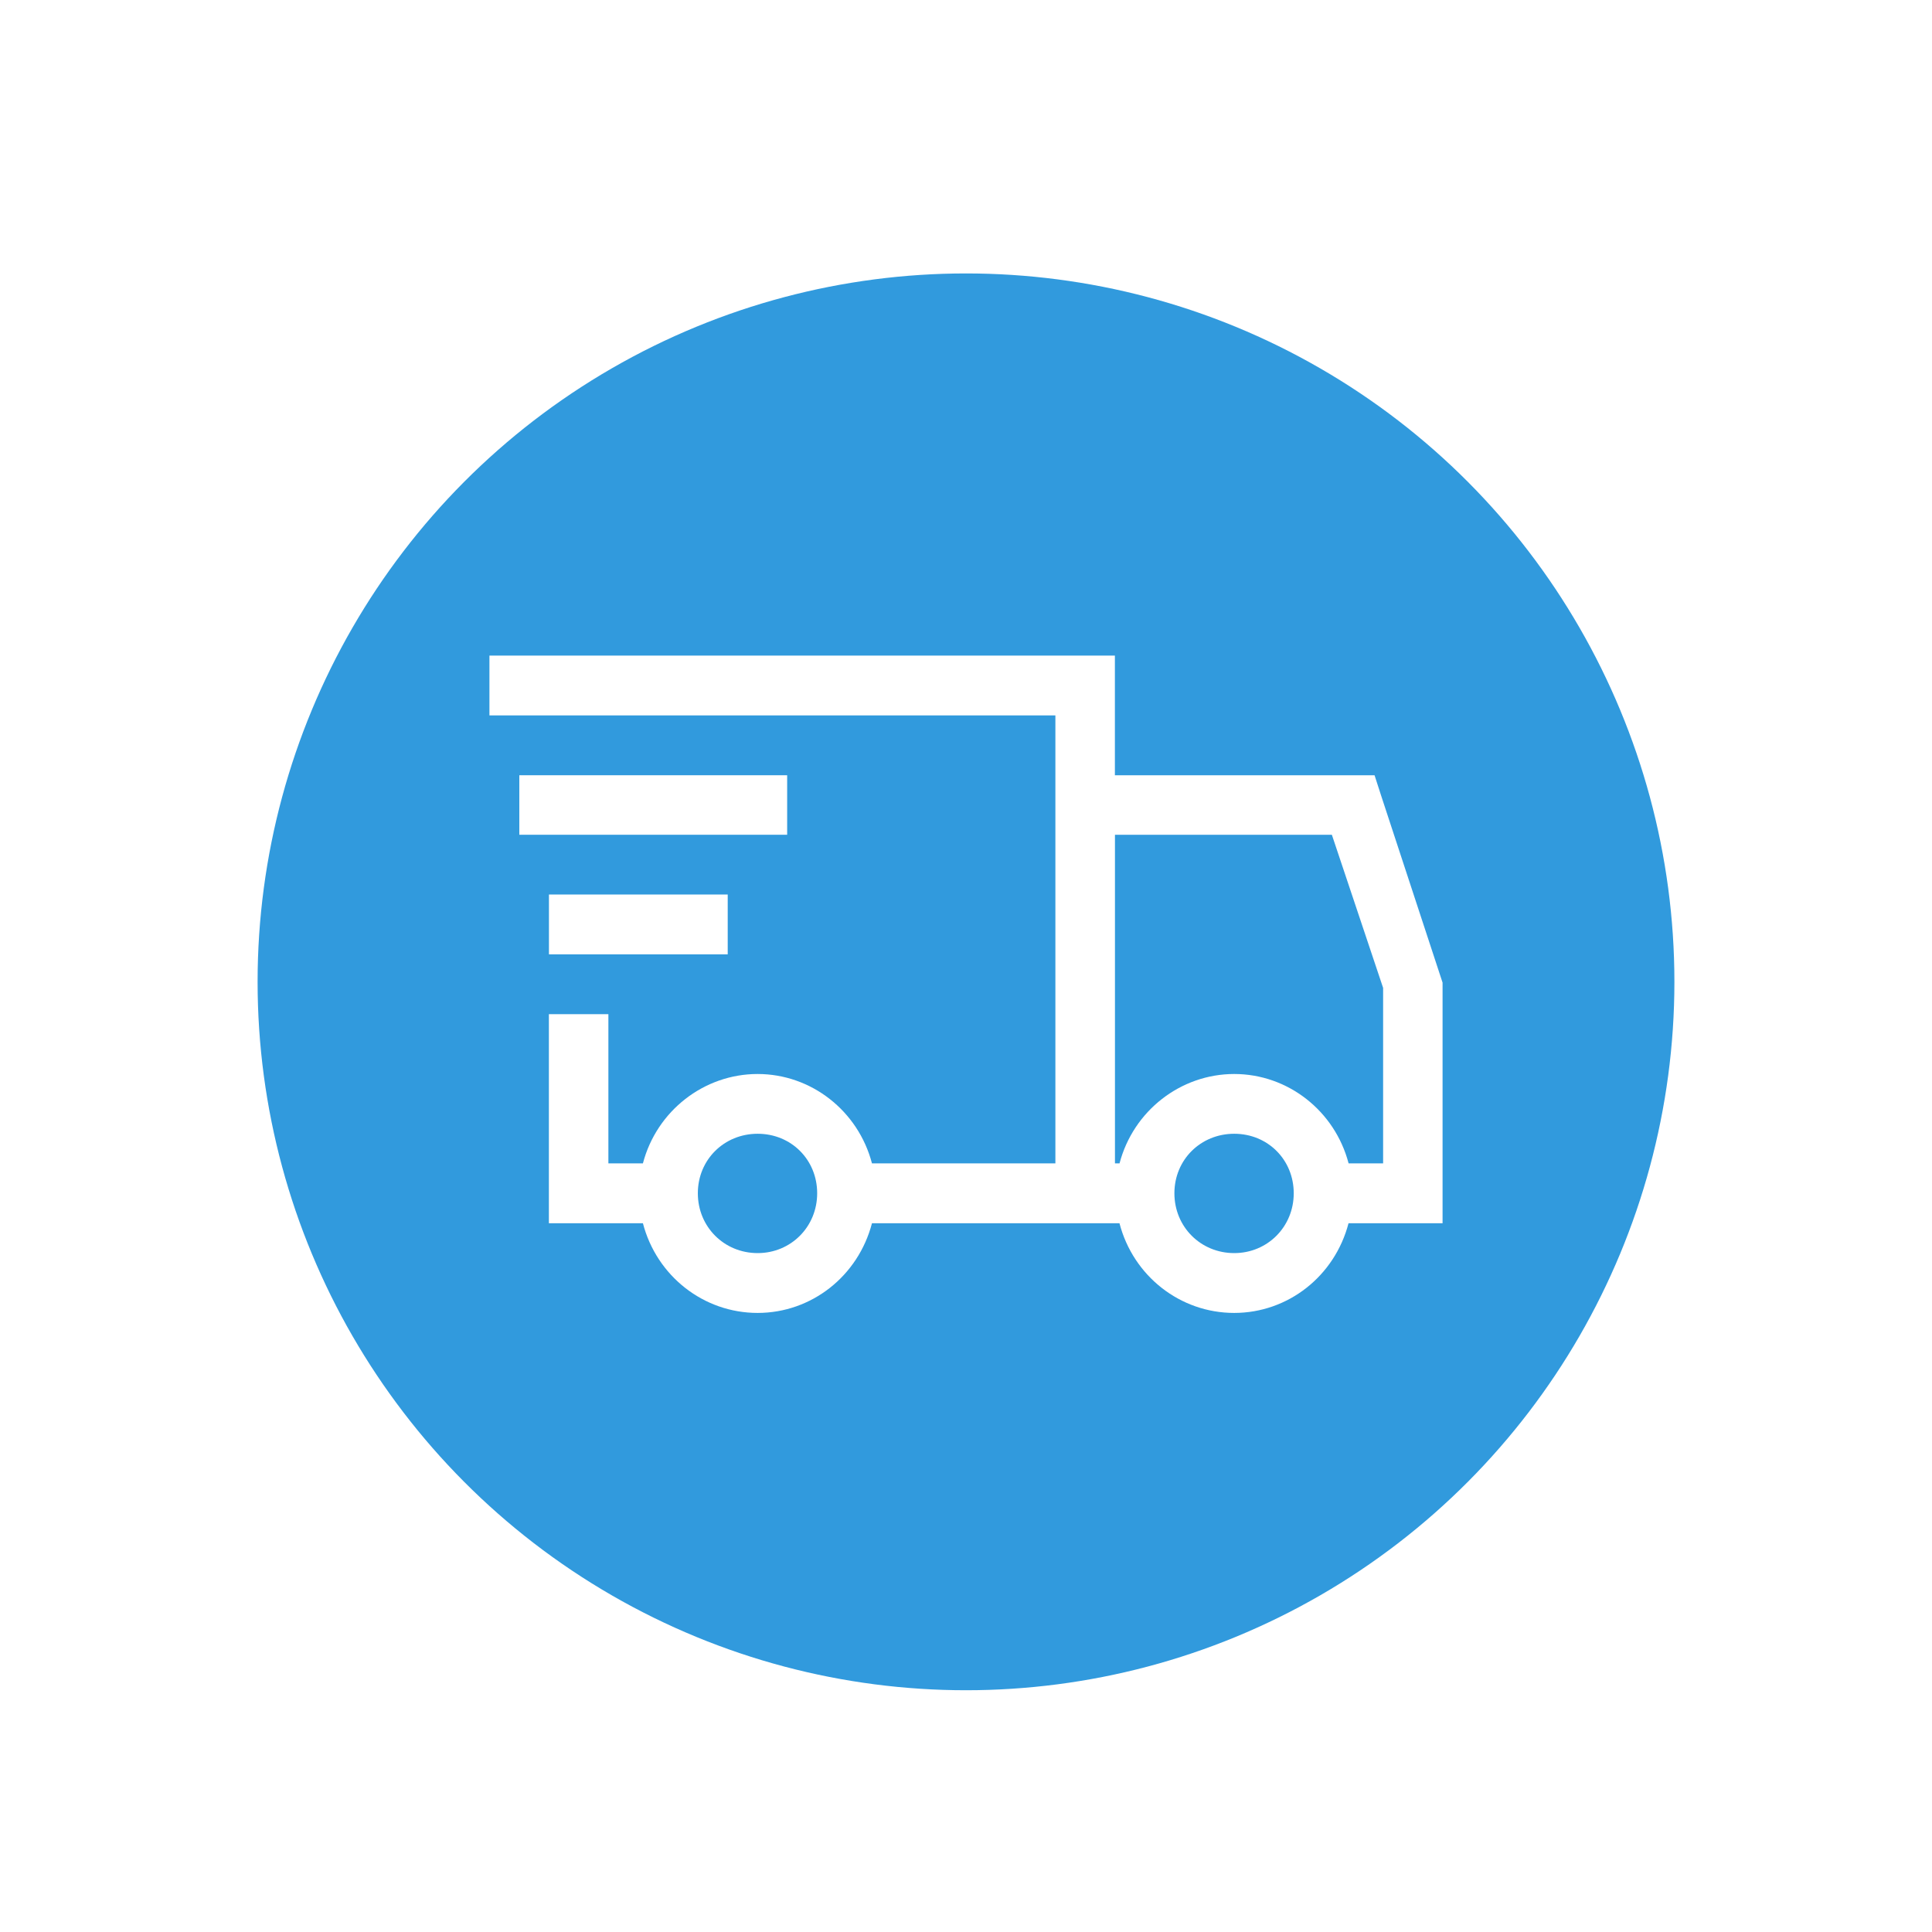 <?xml version="1.0" encoding="UTF-8"?>
<svg id="uuid-a0893e48-9b7a-44b2-b37a-f543c8443044" data-name="FREE SHIPPING" xmlns="http://www.w3.org/2000/svg" xmlns:xlink="http://www.w3.org/1999/xlink" viewBox="0 0 300 300">
  <defs>
    <style>
      .uuid-278d8417-e5ce-43fb-b0e3-61a74a66780e {
        fill: #319add;
        filter: url(#uuid-b654421a-d9c4-440a-9fc7-9758db555ced);
      }

      .uuid-6feea796-069c-410a-a610-83d1c8ac249b {
        fill: #fff;
      }
    </style>
    <filter id="uuid-b654421a-d9c4-440a-9fc7-9758db555ced" data-name="drop-shadow-1" filterUnits="userSpaceOnUse">
      <feOffset dx="0" dy="0"/>
      <feGaussianBlur result="uuid-ee530cfa-2904-46c9-9b4c-6c09e4f21477" stdDeviation="15"/>
      <feFlood flood-color="#000" flood-opacity=".5"/>
      <feComposite in2="uuid-ee530cfa-2904-46c9-9b4c-6c09e4f21477" operator="in"/>
      <feComposite in="SourceGraphic"/>
    </filter>
  </defs>
  <circle id="uuid-fbc0b914-319d-4d47-9068-dbd2636769b6" data-name="White circle" class="uuid-278d8417-e5ce-43fb-b0e3-61a74a66780e" cx="150" cy="152.46" r="110"/>
  <g id="uuid-064affa7-d5a9-4f23-b23c-b6c59d846500" data-name="Icon">
    <rect id="uuid-f22f9915-9814-4aee-84e1-c0e8704462b4" data-name="Bottom line" class="uuid-6feea796-069c-410a-a610-83d1c8ac249b" x="85.24" y="138.9" width="27.76" height="9.29"/>
    <rect id="uuid-f34c6f53-10d5-43a9-bd00-65e23d80fb75" data-name="Middle line" class="uuid-6feea796-069c-410a-a610-83d1c8ac249b" x="80.64" y="120.38" width="41.59" height="9.24"/>
    <path id="uuid-560085f8-c113-4b1a-b340-f451ae5881d8" data-name="Truck" class="uuid-6feea796-069c-410a-a610-83d1c8ac249b" d="m214.46,123.54l-1.02-3.16h-40.32v-18.58h-97.12v9.29h87.88v69.56h-28.48c-2.14-8.17-9.44-13.88-17.76-13.88s-15.67,5.72-17.81,13.88h-5.36v-23.17h-9.24v32.46h14.6c2.14,8.22,9.44,13.93,17.81,13.93s15.62-5.72,17.76-13.93h38.43c2.14,8.22,9.44,13.93,17.81,13.93s15.62-5.72,17.76-13.93h14.6v-37.36l-9.54-29.04Zm-96.81,71.04c-5.21,0-9.29-4.08-9.29-9.29s4.08-9.24,9.29-9.24,9.24,4.03,9.24,9.24-4.08,9.29-9.24,9.29Zm74,0c-5.21,0-9.29-4.08-9.29-9.29s4.08-9.24,9.29-9.24,9.24,4.03,9.24,9.24-4.08,9.29-9.24,9.29Zm23.12-13.93h-5.36c-2.14-8.17-9.44-13.88-17.76-13.88s-15.67,5.72-17.81,13.88h-.71v-51.03h33.68l7.96,23.78v27.25Z"/>
  </g>
</svg>